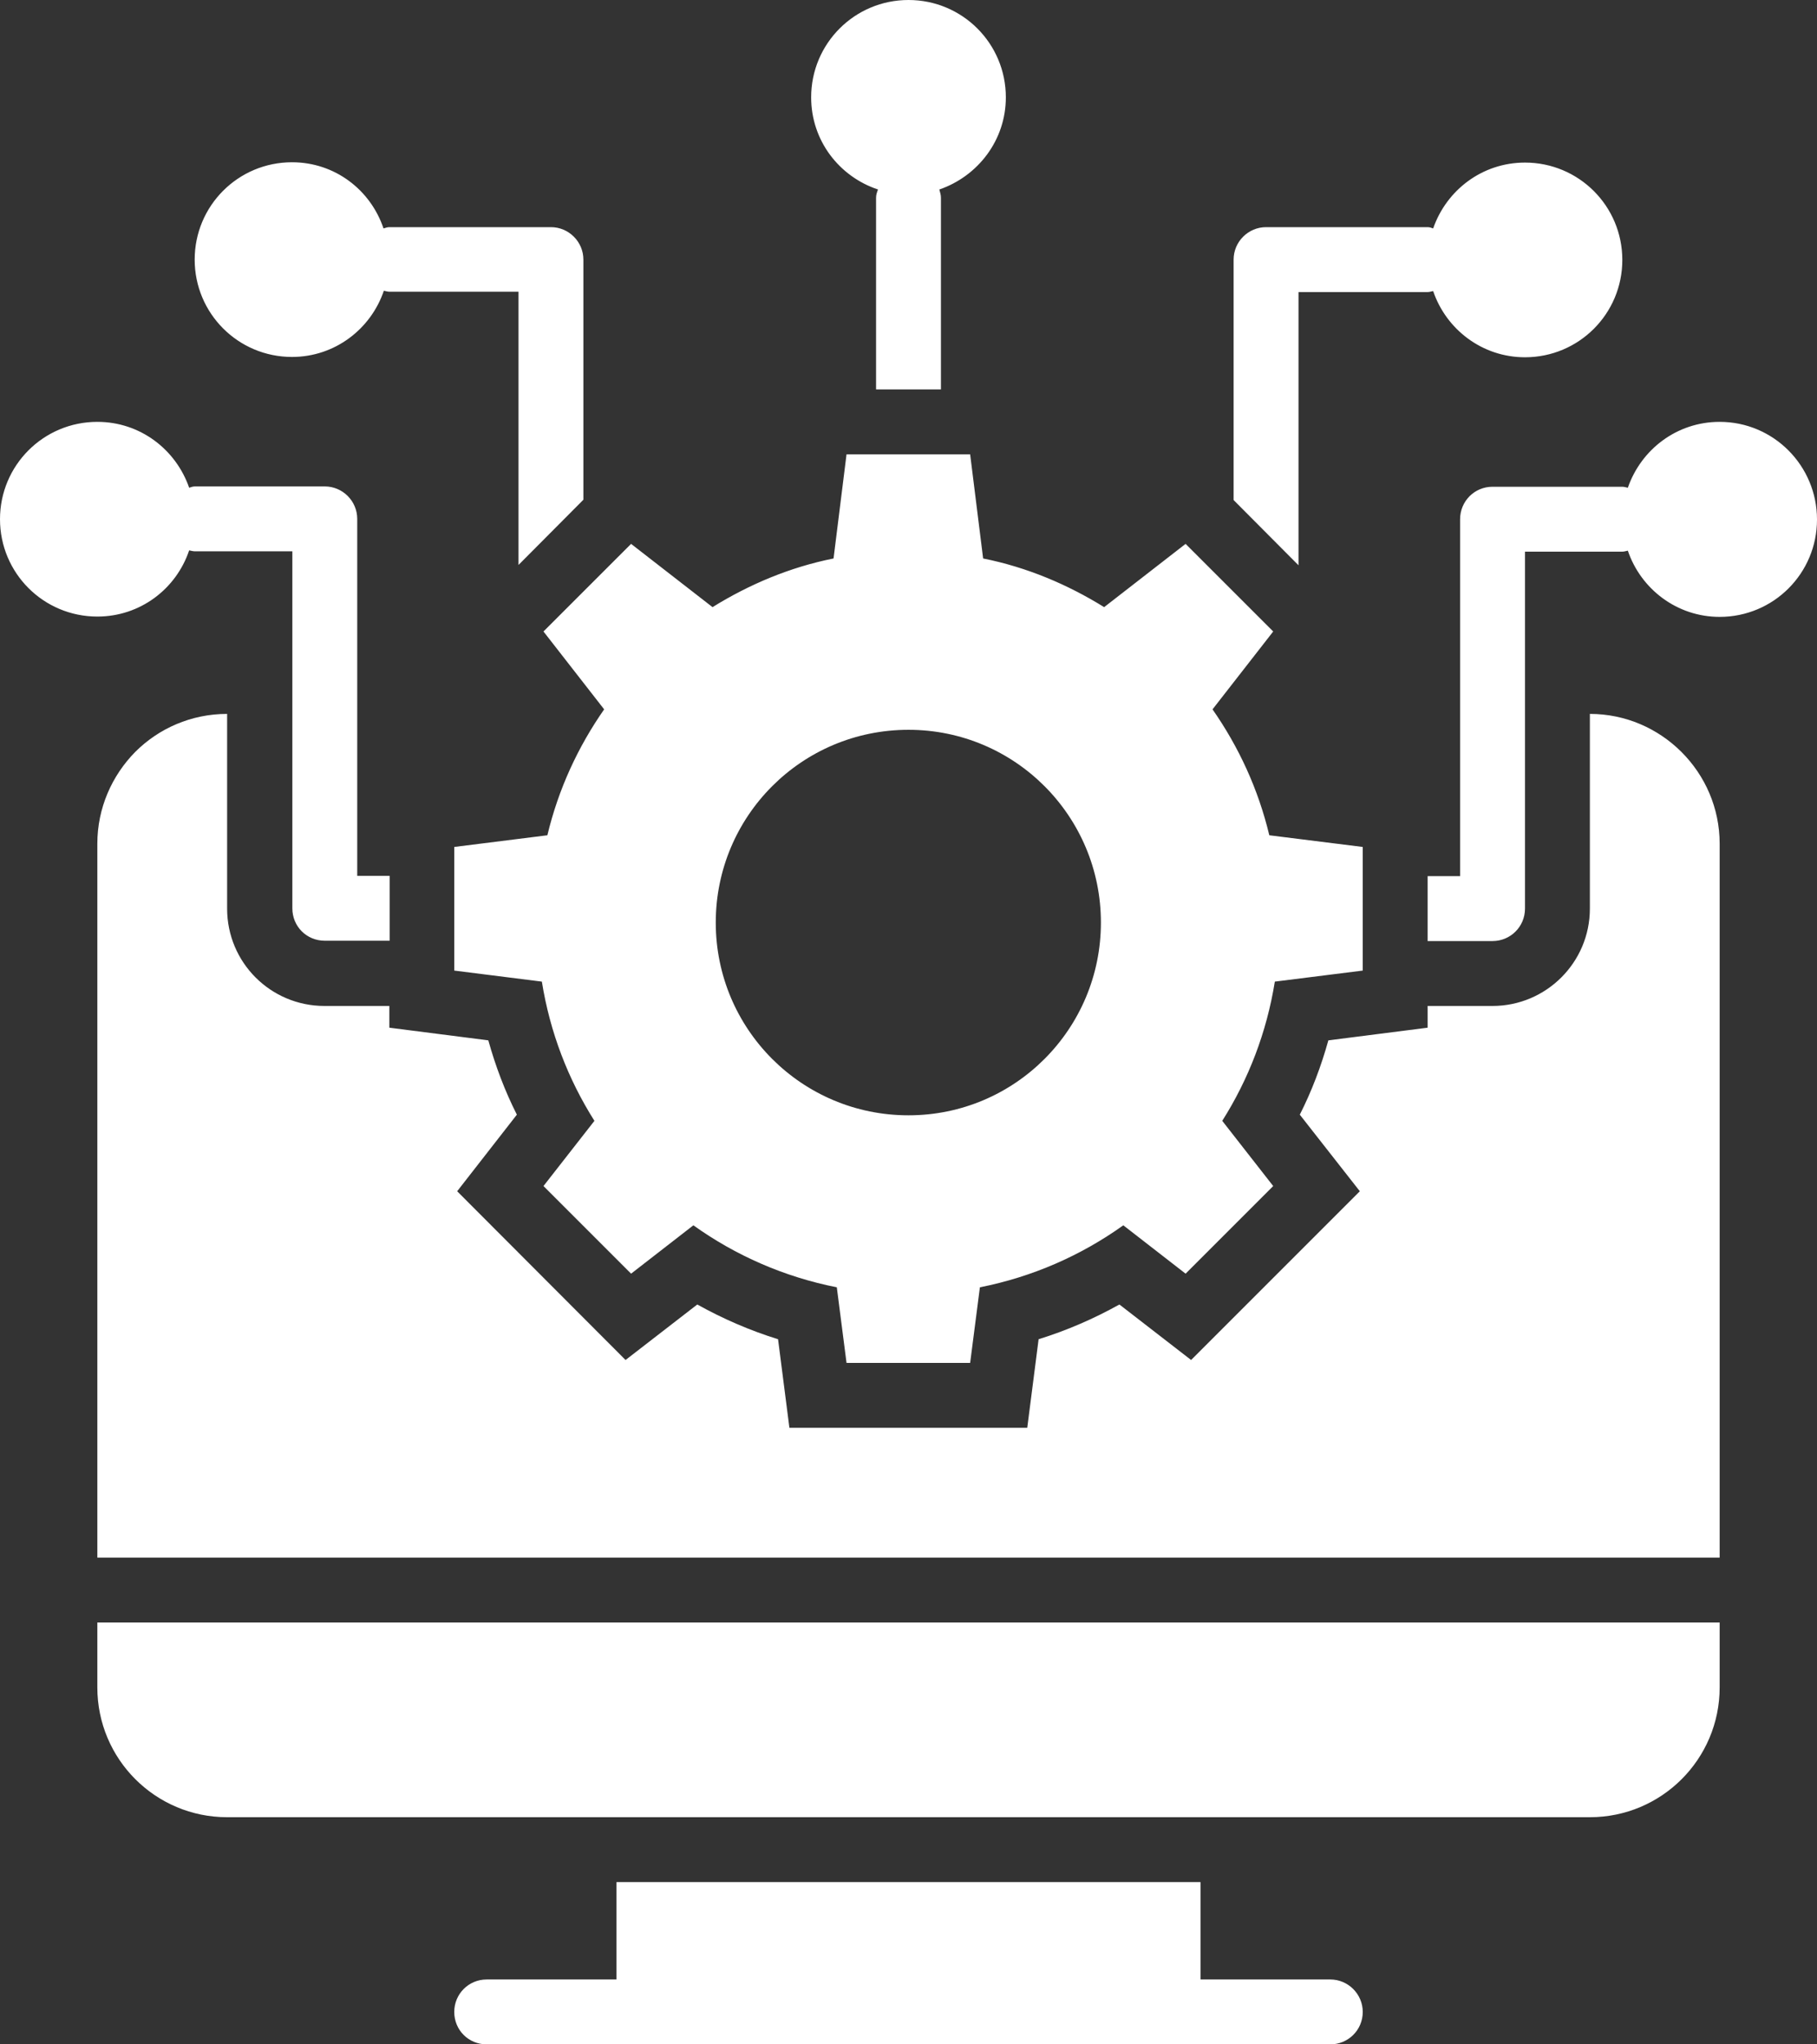 <?xml version="1.0" encoding="UTF-8"?>
<svg xmlns="http://www.w3.org/2000/svg" width="96" height="108" viewBox="0 0 96 108" fill="none">
  <rect x="0" y="0" width="96" height="108" fill="#333333" stroke="none"/>
  <path d="M63.428 104.572H70.286C71.228 104.572 72 105.343 72 106.286C72 107.246 71.228 108 70.286 108H25.714C24.754 108 24 107.246 24 106.286C24 105.343 24.754 104.572 25.714 104.572H32.572V99.429H63.428V104.572ZM90.857 89.143C90.857 92.931 87.788 96 84 96H12C8.211 96 5.143 92.932 5.143 89.143V85.715H90.857V89.143ZM84 37.714C87.772 37.714 90.857 40.8 90.857 44.572V82.286H5.143V44.572C5.143 42.686 5.914 40.971 7.148 39.72C8.383 38.486 10.097 37.714 12 37.714V48C12 50.846 14.297 53.143 17.143 53.143H20.571V54.291L25.8 54.96C26.177 56.314 26.674 57.634 27.308 58.886L24.154 62.932L33.051 71.846L36.84 68.914C38.194 69.669 39.617 70.286 41.108 70.749L41.708 75.429H54.274L54.874 70.749C56.365 70.286 57.788 69.669 59.143 68.914L62.931 71.846L71.846 62.932L68.674 58.886C69.309 57.634 69.806 56.314 70.183 54.96L75.428 54.291V53.143H78.857C81.686 53.143 84 50.846 84 48V37.714ZM51.943 29.503C54.257 29.966 56.4 30.874 58.337 32.074L62.64 28.732L67.269 33.36L64.063 37.474C65.452 39.463 66.48 41.692 67.063 44.126L72 44.743V51.274L67.355 51.857C66.926 54.532 65.966 57.017 64.577 59.212L67.269 62.657L62.64 67.286L59.349 64.731C57.12 66.326 54.549 67.457 51.772 68.006L51.257 72H44.726L44.212 68.006C41.434 67.457 38.863 66.326 36.634 64.731L33.343 67.286L28.714 62.657L31.406 59.212C30.017 57.017 29.057 54.532 28.629 51.857L24 51.274V44.743L28.92 44.126C29.503 41.692 30.532 39.463 31.92 37.474L28.714 33.36L33.343 28.732L37.646 32.074C39.583 30.874 41.726 29.966 44.04 29.503L44.726 24H51.257L51.943 29.503ZM48 38.554C42.36 38.554 37.817 43.114 37.817 48.737C37.817 54.36 42.36 58.92 48 58.92C53.623 58.92 58.166 54.36 58.166 48.737C58.166 43.114 53.623 38.555 48 38.554ZM90.857 22.286C93.703 22.286 96 24.6 96 27.446C96 30.291 93.703 32.589 90.857 32.589C88.594 32.589 86.691 31.114 86.006 29.091C85.903 29.109 85.817 29.143 85.714 29.143H80.572V48C80.571 48.96 79.8 49.714 78.857 49.714H75.428V46.286H77.143V27.429C77.143 26.486 77.897 25.714 78.857 25.714H85.714C85.817 25.714 85.903 25.749 86.006 25.766C86.709 23.743 88.594 22.286 90.857 22.286ZM5.143 22.286C7.406 22.286 9.291 23.743 9.994 25.766C10.097 25.731 10.2 25.697 10.303 25.697H17.16C18.103 25.697 18.874 26.469 18.874 27.412V46.269H20.589V49.697H17.16C16.2 49.697 15.446 48.943 15.446 47.983V29.126H10.303C10.183 29.126 10.097 29.092 9.994 29.075C9.309 31.114 7.406 32.572 5.143 32.572C2.297 32.572 2.62969e-05 30.274 0 27.429C0 24.583 2.297 22.286 5.143 22.286ZM80.572 8.589C83.417 8.589 85.714 10.886 85.714 13.732C85.714 16.577 83.417 18.874 80.572 18.874C78.309 18.874 76.406 17.4 75.72 15.377C75.617 15.394 75.531 15.429 75.429 15.429H68.606V29.863L65.177 26.417V13.714C65.177 12.771 65.949 12 66.892 12H75.429C75.531 12 75.635 12.034 75.72 12.069C76.423 10.046 78.309 8.589 80.572 8.589ZM15.429 8.572C17.692 8.572 19.577 10.029 20.263 12.069C20.366 12.034 20.469 12 20.572 12H29.109C30.051 12 30.823 12.772 30.823 13.714V26.4L27.395 29.846V15.412H20.589C20.469 15.412 20.383 15.377 20.28 15.36C19.594 17.383 17.692 18.857 15.429 18.857C12.583 18.857 10.286 16.56 10.286 13.714C10.286 10.869 12.583 8.572 15.429 8.572ZM48 0C50.846 0 53.143 2.297 53.143 5.143C53.143 7.406 51.669 9.309 49.629 10.011C49.663 10.149 49.714 10.286 49.714 10.44V20.572H46.286V10.44C46.286 10.286 46.337 10.149 46.389 10.011C44.331 9.326 42.857 7.423 42.857 5.143C42.857 2.297 45.154 3.18214e-05 48 0Z" fill="white"></path>
</svg>
